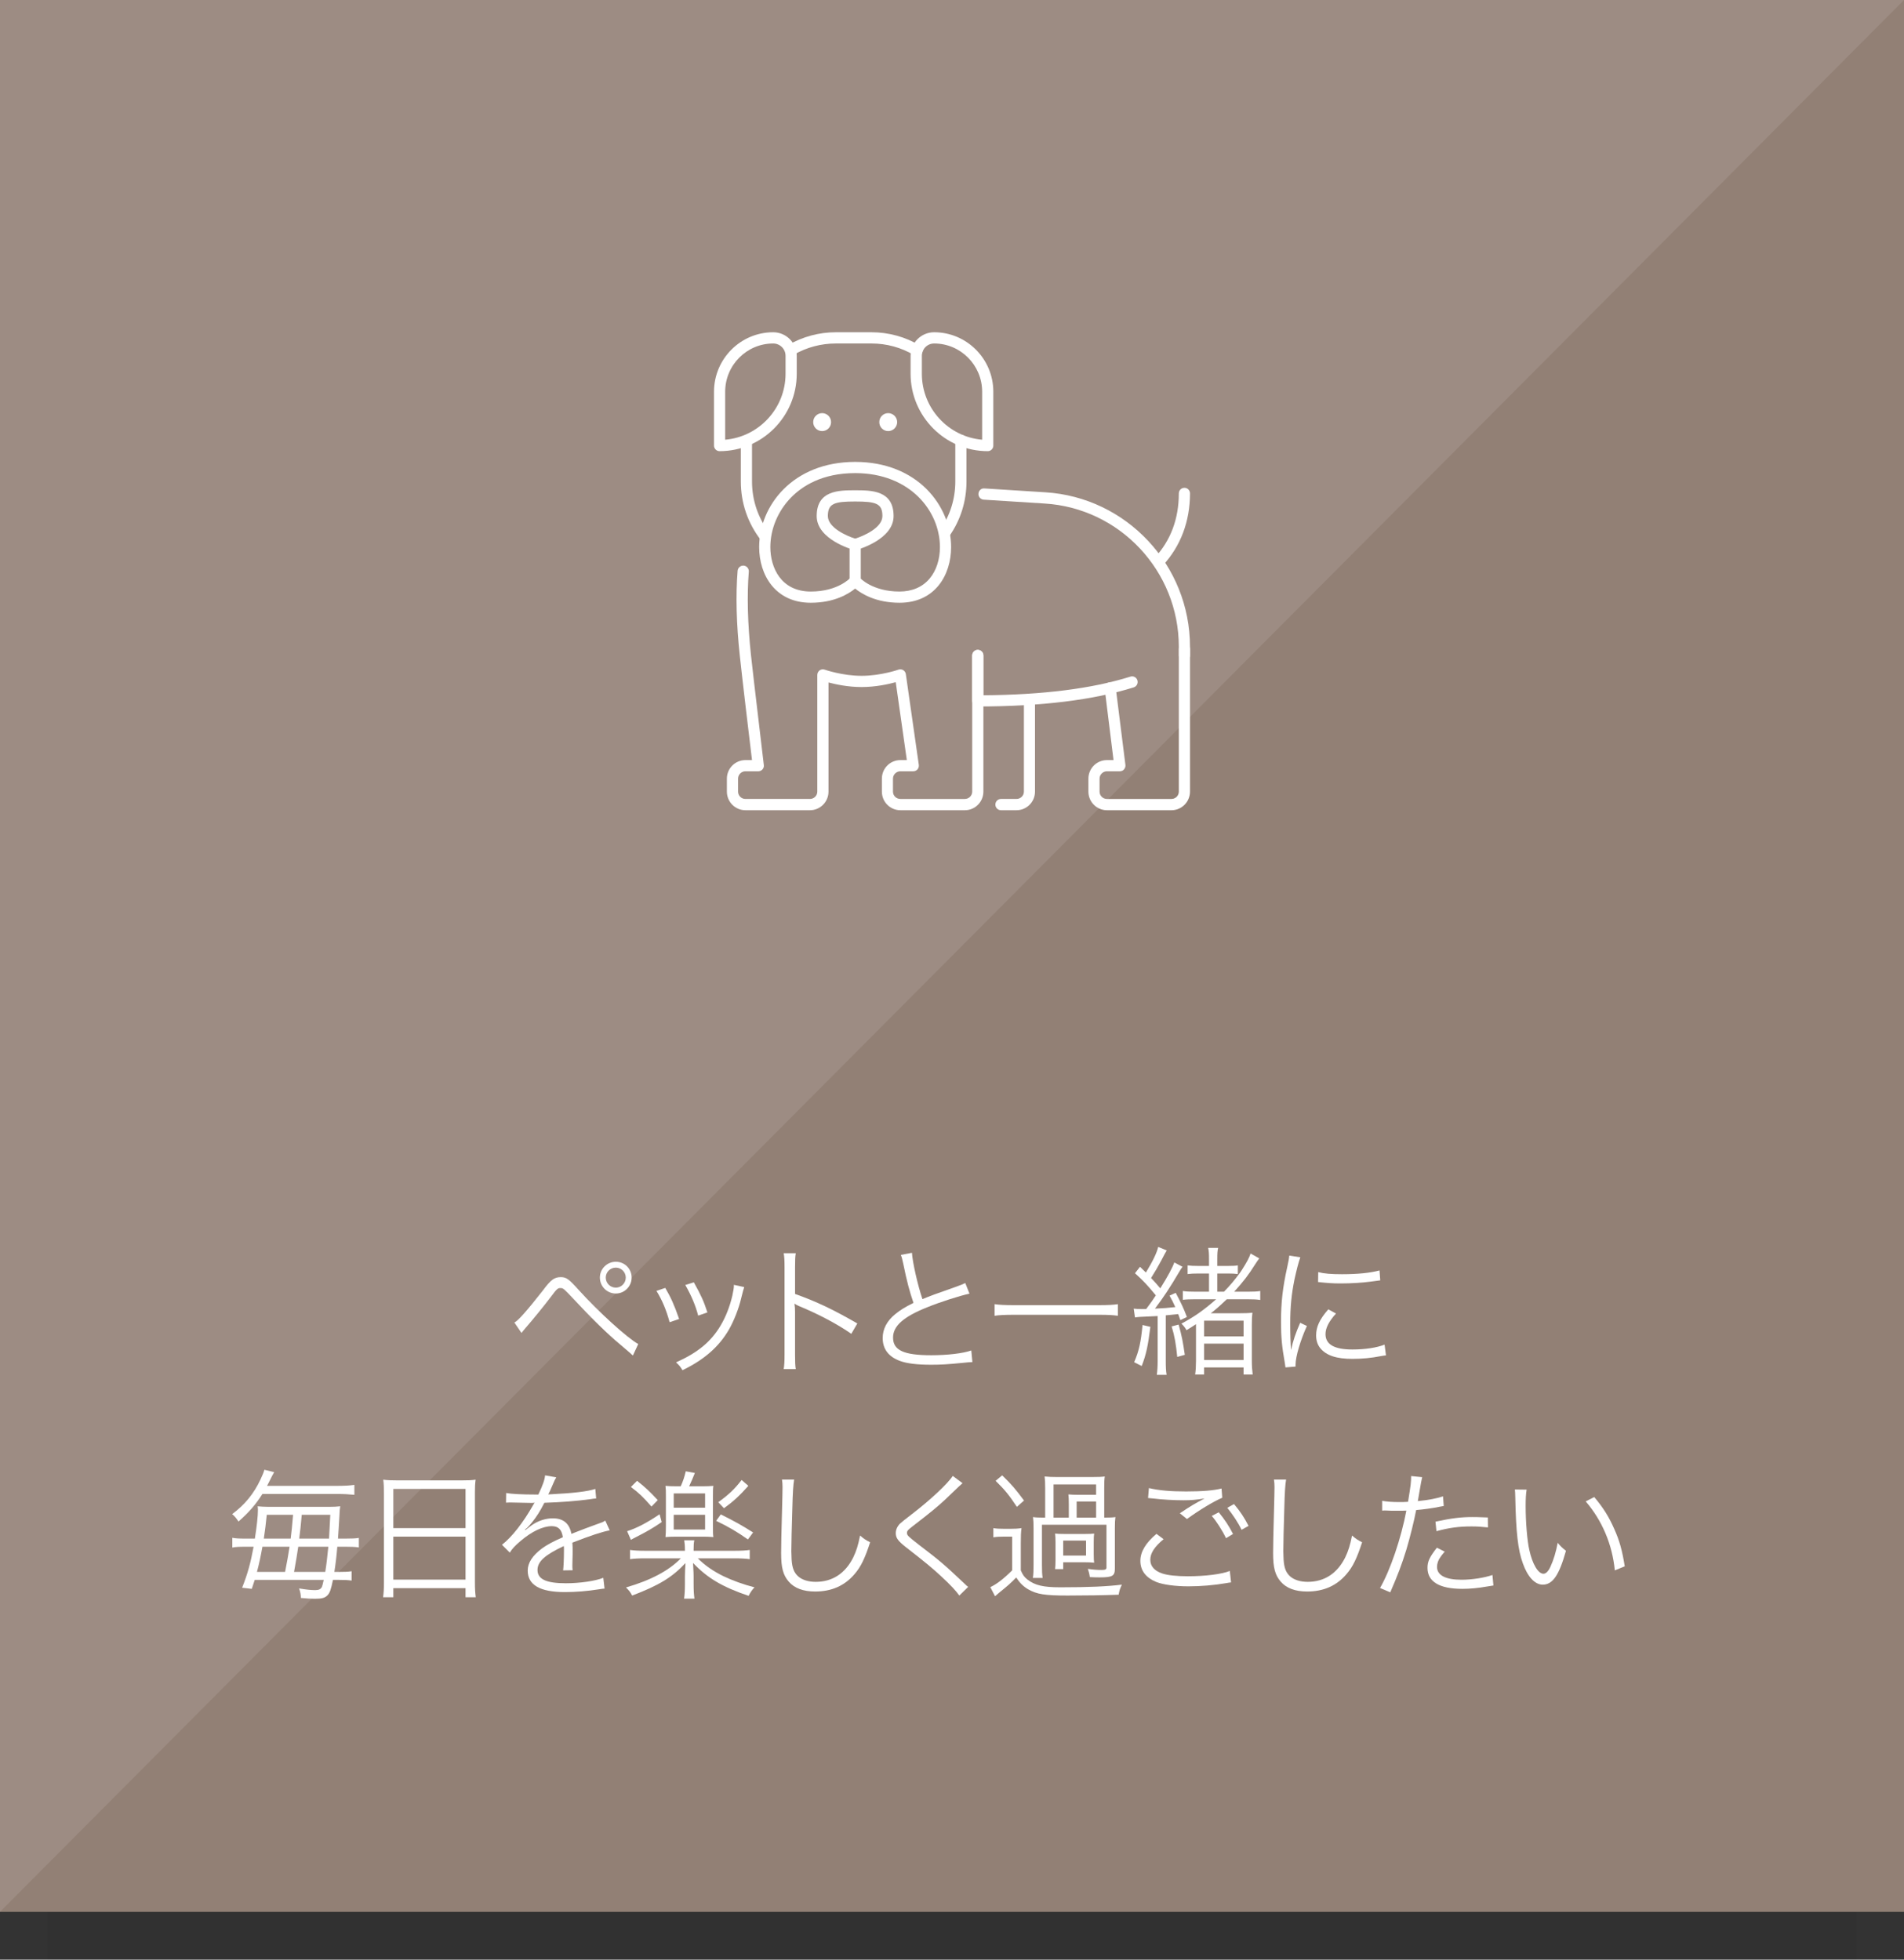 <?xml version="1.0" encoding="UTF-8"?><svg id="_レイヤー_2" xmlns="http://www.w3.org/2000/svg" width="340" height="350" viewBox="0 0 340 350"><rect x="0" y="0" width="340" height="350" fill="#333333" stroke="none"/><g id="_コンテンツ"><g style="opacity:.05;"><rect x="8.5" y="8.537" width="323" height="341.463"/></g><rect width="340" height="341.463" style="fill:#928075;"/><g style="opacity:.1;"><polygon points="0 341.463 0 0 340 0 0 341.463" style="fill:#fff;"/></g><path d="M91.85,236.201c.6-.225,2.274-2.125,5.099-5.724,1.4-1.899,2.05-2.374,3.174-2.374,1,0,1.425.3,3.224,2.299,3.5,3.874,8.698,8.598,10.623,9.647l-.95,2.05c-.225-.175-.425-.375-.475-.425-.125-.1-.774-.649-1.75-1.5-2.324-1.924-5.174-4.724-8.473-8.273-1.65-1.75-1.75-1.85-2.25-1.85-.475,0-.625.125-1.725,1.6-.95,1.275-3.474,4.374-4.474,5.499-.375.45-.45.525-.75.925l-1.275-1.875ZM112.795,228.178c0,1.575-1.274,2.85-2.824,2.85-1.575,0-2.849-1.275-2.849-2.85,0-1.549,1.274-2.824,2.849-2.824s2.824,1.25,2.824,2.824ZM108.171,228.178c0,1,.8,1.8,1.799,1.8.975,0,1.774-.8,1.774-1.8,0-.975-.8-1.774-1.774-1.774-1,0-1.799.8-1.799,1.774Z" style="fill:#fff;"/><path d="M118.799,230.028c1,1.725,1.549,2.899,2.474,5.549l-1.699.575c-.6-2.2-1.3-3.874-2.35-5.599l1.575-.525ZM132.896,229.878q-.15.4-.55,2.024c-.399,1.75-1.299,4.049-2.199,5.599-1.774,3.049-4.399,5.349-8.273,7.223-.375-.625-.575-.875-1.15-1.399,3.849-1.725,6.199-3.649,7.923-6.523.95-1.575,1.674-3.449,2.125-5.374.175-.825.275-1.4.275-1.7v-.25l1.85.4ZM123.898,229.029c1.325,2.374,1.774,3.374,2.424,5.374l-1.649.575c-.45-1.774-1.225-3.599-2.299-5.474l1.524-.475Z" style="fill:#fff;"/><path d="M139.949,244.525c.1-.675.15-1.275.15-2.625v-15.521c0-1.325-.05-1.925-.15-2.549h2.149c-.1.649-.125,1.174-.125,2.599v4.674c3.849,1.375,6.748,2.75,11.122,5.274l-1.075,1.85c-2.35-1.65-5.798-3.5-9.323-4.949-.375-.15-.55-.25-.775-.425l-.05.025c.075.5.1.85.1,1.475v7.523c0,1.399.025,1.95.125,2.649h-2.149Z" style="fill:#fff;"/><path d="M162.848,223.755c.1,1.675,1.025,5.773,1.875,8.273,1.475-.6,2.174-.875,6.048-2.225.875-.325,1.1-.4,1.6-.65l.75,1.9c-1.75.375-5.324,1.524-7.523,2.424-4.274,1.7-6.124,3.349-6.124,5.424,0,2.274,1.924,3.149,6.823,3.149,2.874,0,5.673-.325,7.148-.85l.2,2.074q-.475,0-1.85.15c-2.574.25-3.774.325-5.523.325-2.475,0-4.349-.225-5.549-.675-2.049-.75-3.099-2.125-3.099-4.099,0-1.6.75-3.049,2.224-4.249.95-.775,1.725-1.25,3.274-2.024-.7-2.049-1.175-3.799-1.825-6.998-.225-1.05-.275-1.175-.425-1.575l1.975-.375Z" style="fill:#fff;"/><path d="M199.62,235.002c-.9-.125-1.75-.175-3.299-.175h-15.396c-1.375,0-2.524.05-3.324.175v-2.074c.8.125,1.875.175,3.324.175h15.396c1.475,0,2.55-.05,3.299-.175v2.074Z" style="fill:#fff;"/><path d="M202.45,233.727c.4.05.825.075,1.399.075h.825c1.05-1.424,1.075-1.45,1.725-2.449-1.575-1.899-2.15-2.524-3.724-3.949l.899-1.149c.525.525.675.65,1.05,1.024,1.225-2,1.975-3.574,2.2-4.574l1.524.625q-.25.375-.975,1.799c-.5.95-1.175,2.1-1.825,3.125.725.775.975,1.05,1.65,1.85,1.399-2.25,2.199-3.749,2.499-4.624l1.475.775c-.225.275-.325.45-.625.95-1.55,2.649-2.825,4.574-4.299,6.523,1.6-.075,2.274-.125,3.625-.275-.475-1.025-.55-1.2-1.025-2.05l1.1-.5c.975,1.85,1.425,2.774,2,4.324l-1.175.55c-.175-.525-.25-.75-.375-1.075q-1.125.125-2.225.225v8.123c0,1.1.025,1.774.15,2.5h-1.75c.1-.75.15-1.45.15-2.5v-7.998q-.6.025-3.124.15c-.35.025-.6.05-.925.1l-.225-1.575ZM205.424,236.976c-.425,3.399-.75,4.949-1.549,6.999l-1.35-.675c.875-2.025,1.199-3.549,1.5-6.648l1.399.325ZM210.473,236.576c.575,2.075.75,3.024,1.1,5.399l-1.35.375c-.225-2.25-.475-3.75-1-5.449l1.25-.325ZM213.297,232.052c-.825,0-1.5.025-2.074.1v-1.575c.6.1,1.125.125,2.149.125h2.524v-3.249h-1.925c-.8,0-1.35.025-1.899.1v-1.549c.525.075,1.075.1,1.875.1h1.95v-1.2c0-.975-.025-1.45-.15-2.025h1.774c-.125.575-.15,1-.15,2v1.225h1.95c.774,0,1.299-.025,1.724-.1v1.549c-.525-.075-1-.1-1.674-.1h-2v3.249h1.2c1.075-1.1,1.875-2.049,2.849-3.374l.275-.4c.975-1.525,1.4-2.325,1.625-3.049l1.549.875c-.25.325-.4.55-.775,1.125-1.1,1.774-2.174,3.149-3.699,4.824h2.474c1.075,0,1.6-.025,2.174-.125v1.6c-.675-.1-1.125-.125-2.149-.125h-3.824c-1.475,1.4-2.1,1.925-2.85,2.5h5.099c1.1,0,1.725-.025,2.325-.1-.075.575-.1,1.175-.1,2.2v6.374c0,.95.05,1.649.15,2.474h-1.625v-1.274h-7.048v1.274h-1.6c.1-.725.15-1.524.15-2.474v-6.523c-.825.55-1,.649-1.699,1.075-.225-.425-.45-.725-.9-1.175,2.299-1.225,3.949-2.375,6.198-4.349h-3.874ZM215.022,238.676h7.048v-2.799h-7.048v2.799ZM215.022,242.9h7.048v-2.924h-7.048v2.924Z" style="fill:#fff;"/><path d="M232.199,224.554c-.375,1.075-.675,2.299-1.05,3.999-.525,2.625-.75,4.824-.75,7.823,0,1.949.05,3.424.15,4.749.35-1.674.825-3.049,1.625-4.874l1.2.575c-1.125,2.475-2.024,5.474-2.024,6.874v.375l-1.8.15c-.05-.4-.075-.525-.15-1-.475-2.649-.65-4.449-.65-7.073,0-3.549.3-6.199,1.125-9.897.25-1.175.3-1.425.35-2l1.975.3ZM238.572,234.602c-1.25,1.375-1.875,2.575-1.875,3.674,0,1.85,1.575,2.75,4.799,2.75,2.274,0,4.399-.325,5.749-.875l.25,1.924c-.325.025-.375.05-.875.125-1.75.35-3.424.5-5.124.5-2.849,0-4.649-.6-5.724-1.899-.5-.625-.75-1.375-.75-2.299,0-1.525.625-2.875,2.175-4.649l1.375.75ZM235.398,227.204c1.075.275,2.299.375,4.249.375,2.774,0,5.024-.225,6.698-.675l.125,1.774c-.05,0-.625.075-1.725.225-1.45.2-3.449.325-5.374.325-1.399,0-2.375-.075-3.999-.25l.025-1.774Z" style="fill:#fff;"/><path d="M46.86,266.829c-1.2,1.899-2.449,3.324-4.274,4.924-.375-.575-.65-.925-1.125-1.325,2.274-1.7,3.849-3.624,5.049-6.173.399-.85.6-1.35.7-1.75l1.75.425c-.325.575-.4.725-.575,1.075-.45.925-.475.95-.7,1.375h12.447c1.424,0,2.25-.05,3.149-.175v1.774c-1-.1-1.799-.15-3.149-.15h-13.272ZM45.486,282.175c-.175.575-.25.75-.525,1.6l-1.725-.2c1-2.549,1.5-4.349,2.049-7.323h-1.424c-1.175,0-1.775.025-2.375.15v-1.75c.625.125,1.225.15,2.449.15h1.575c.35-2.25.55-3.999.55-5.174,0-.225-.025-.325-.05-.6.125,0,.2.025.275.025q.375.05,1.625.075h10.797c.85,0,1.45-.025,2.049-.1-.1.575-.1.8-.15,1.799-.1,1.649-.15,2.6-.25,3.974h1.375c1.125,0,1.75-.025,2.349-.125v1.7c-.675-.1-1.274-.125-2.374-.125h-1.475c-.125,1.625-.325,3.224-.525,4.499h.775c1.15,0,1.725-.025,2.3-.125v1.674c-.675-.1-1.2-.125-2.325-.125h-1c-.35,1.725-.55,2.274-.95,2.725-.475.5-1.025.65-2.3.65-.675,0-1.375-.05-2.474-.15-.025-.649-.1-1.05-.325-1.699,1.4.225,2.149.3,2.899.3.625,0,.975-.175,1.175-.575.1-.25.125-.35.325-1.25h-12.322ZM50.909,280.751q.5-2.524.8-4.499h-4.849c-.3,1.699-.575,2.974-.975,4.499h5.023ZM51.909,274.802q.2-1.5.425-4.249h-4.699c-.175,1.825-.275,2.475-.525,4.249h4.799ZM53.259,276.252q-.275,1.899-.75,4.499h5.574c.2-1.225.375-2.725.55-4.499h-5.374ZM58.757,274.802c.075-1.2.15-2.625.225-4.249h-5.099q-.225,2.599-.45,4.249h5.324Z" style="fill:#fff;"/><path d="M68.561,266.729c0-1-.025-1.725-.125-2.449.8.1,1.524.125,2.674.125h11.247c1.15,0,1.85-.025,2.575-.125-.1.725-.125,1.35-.125,2.299v16.021c0,1.2.05,1.9.15,2.674h-1.825v-1.625h-12.897v1.625h-1.824c.1-.75.15-1.524.15-2.649v-15.896ZM70.235,272.927h12.897v-6.999h-12.897v6.999ZM70.235,282.125h12.897v-7.673h-12.897v7.673Z" style="fill:#fff;"/><path d="M96.135,266.929c.825-1.75,1.125-2.625,1.2-3.424l2,.35q-.225.325-.65,1.35c-.325.8-.65,1.475-.775,1.7q.3-.025.525-.025c3.999-.2,6.499-.5,7.873-.95l.15,1.7c-.4.025-.55.05-1,.125-2.6.35-5.224.55-8.248.65-.75,1.475-1.375,2.474-2.25,3.549-.25.3-.75.875-.85.95-.175.125-.3.225-.325.25,0,.025-.025.025-.025.025v.025q.025.05.05.075.899-.7,1.149-.875c1.15-.8,2.475-1.225,3.774-1.225,1.849,0,2.974.925,3.299,2.774,1.825-.725,3.25-1.25,4.349-1.649,1.225-.425,1.3-.45,1.7-.725l.8,1.75c-1.3.225-3.549.975-6.673,2.199.05.65.05.9.05,1.525,0,.325,0,.875-.025,1.375-.025.55-.025.9-.025,1.125,0,.35,0,.55.05.9l-1.7.025c.075-.55.15-2.074.15-3.599,0-.4,0-.45-.025-.75-3.399,1.6-4.699,2.774-4.699,4.274,0,1.649,1.55,2.375,5.074,2.375,2.475,0,5.249-.4,6.673-.975l.225,1.925c-.375.025-.5.05-1,.125-1.975.325-4.149.5-6.073.5-4.474,0-6.648-1.274-6.648-3.849,0-1.375.85-2.674,2.549-3.949.85-.625,2.049-1.275,3.724-2-.2-1.375-.8-1.975-1.975-1.975-1.575,0-3.549.925-5.574,2.649-.975.825-1.524,1.4-1.924,2.075l-1.4-1.4c1.725-1.325,3.799-3.949,5.599-7.148q.075-.125.225-.375c-.1.025-.35.05-.475.05-.4,0-2.749-.05-3.674-.075h-.4c-.225,0-.275,0-.55.025l.025-1.725c.9.175,2.799.275,5.349.275h.4Z" style="fill:#fff;"/><path d="M124.609,278.326c1.275,1.275,2.774,2.3,4.549,3.174,1.6.775,3.674,1.525,5.573,2-.425.45-.774.95-1.05,1.525-4.699-1.6-7.323-3.149-9.922-5.874q.025.325.05,1.024c.025.3.05,1.05.05,1.375v1.35c0,1.2.05,1.875.15,2.624h-1.85c.1-.725.15-1.5.15-2.624v-1.35c0-.4.05-1.775.1-2.375-2.399,2.549-4.724,3.974-9.523,5.798-.325-.625-.55-.9-1.1-1.45,4.424-1.274,7.648-2.999,9.798-5.199h-6.273c-1.35,0-2.125.05-2.799.15v-1.649c.675.1,1.424.15,2.774.15h7.023v-.175c0-.75-.05-1.2-.125-1.7h1.8c-.1.475-.125.925-.125,1.675v.2h7.198c1.425,0,2.149-.05,2.824-.15v1.649c-.7-.1-1.45-.15-2.824-.15h-6.449ZM118.161,271.853c-1.7,1.149-2.574,1.649-4.624,2.699-.45.225-.575.3-.875.475l-.675-1.55c1.674-.525,3.549-1.5,5.798-3.024l.375,1.4ZM113.762,264.479c1.649,1.325,2.1,1.75,3.699,3.449l-1.125,1.15c-1.574-1.8-2.249-2.424-3.674-3.499l1.1-1.1ZM121.56,265.454c.425-.95.649-1.625.899-2.674l1.625.3c-.375.95-.575,1.399-1.024,2.375h2.5c.8,0,1.174-.025,1.824-.075-.075.575-.075.825-.075,1.925v5.298c0,1.05,0,1.4.075,1.925-.5-.05-1.125-.075-1.75-.075h-4.924c-.7,0-1.35.025-1.875.075.05-.575.075-.925.075-1.925v-5.324c0-1.049,0-1.274-.075-1.899.6.05,1.025.075,1.899.075h.825ZM120.31,269.278h5.599v-2.549h-5.599v2.549ZM120.31,273.177h5.599v-2.625h-5.599v2.625ZM128.708,270.478c2.424,1.2,3.849,2,5.773,3.225l-.924,1.25c-1.95-1.375-3.474-2.274-5.674-3.324l.825-1.15ZM133.632,265.379c-1.55,1.75-2.699,2.799-4.349,3.999l-1.025-1.075c1.899-1.375,2.924-2.35,4.174-3.974l1.2,1.05Z" style="fill:#fff;"/><path d="M141.811,264.255c-.15.85-.25,2.125-.325,5.273-.1,3-.175,6.398-.175,7.523,0,.3.025.925.05,1.5.1,1.5.425,2.324,1.175,3,.7.625,1.825.975,3.125.975,2.974,0,5.273-1.5,6.698-4.349.575-1.2.875-2.174,1.225-3.924.7.6,1,.8,1.8,1.2-.95,2.924-1.675,4.399-2.774,5.673-1.774,2.1-4.124,3.125-7.048,3.125-2.125,0-3.699-.6-4.699-1.75-1.025-1.175-1.375-2.5-1.375-5.124,0-1.674.025-2.299.225-10.172.025-.75.025-1.225.025-1.625,0-.525-.025-.825-.1-1.325h2.174Z" style="fill:#fff;"/><path d="M171.884,264.904c-.275.225-.475.4-3.074,2.899-1.25,1.175-2.599,2.3-5.749,4.724-.925.7-1.1.9-1.1,1.25,0,.45.2.625,2.224,2.2,3.625,2.774,4.324,3.349,7.998,6.823.375.375.425.4.7.625l-1.575,1.549c-.6-.85-1.575-1.899-3.224-3.424-1.675-1.55-2.674-2.375-6.324-5.224-1.399-1.1-1.799-1.649-1.799-2.499,0-.6.25-1.175.725-1.675q.3-.3,2.125-1.7c3.324-2.549,6.449-5.474,7.323-6.848l1.75,1.3Z" style="fill:#fff;"/><path d="M177.387,272.927c.55.1,1,.125,1.95.125h1.15c.775,0,1.299-.025,1.924-.125-.1.775-.125,1.35-.125,2.649v4.898c.35.825.625,1.2,1.2,1.65,1.325,1.025,2.824,1.375,5.849,1.375,5.074,0,8.373-.15,10.998-.475-.375.825-.425.975-.575,1.799-2.749.1-5.898.15-9.123.15-4.024,0-5.499-.225-7.048-1.125-.85-.5-1.475-1.125-2.125-2.1-1.075,1.1-1.425,1.4-2.899,2.599-.225.175-.375.325-.875.75l-.85-1.625c1.125-.525,2.375-1.475,3.899-3v-6.023h-1.5c-.85,0-1.225.025-1.85.125v-1.649ZM178.962,263.505c1.7,1.649,2.399,2.475,3.899,4.499l-1.275,1.125c-1.45-2.174-2.1-2.974-3.799-4.649l1.175-.975ZM197.183,271.053c1.075,0,1.524-.025,2-.1-.075.575-.1,1.05-.1,1.975v7.248c0,1.3-.45,1.55-2.699,1.55-.475,0-.875,0-1.774-.05-.075-.575-.175-.924-.35-1.475.95.15,1.7.2,2.449.2.65,0,.875-.1.875-.425v-7.648h-11.522v7.223c0,1,.025,1.7.125,2.275h-1.75c.1-.625.125-1.3.125-2.275v-6.623c0-.925-.025-1.375-.1-1.975.475.075.975.1,1.924.1h.25v-5.299c0-.925-.025-1.5-.1-2.049.7.075,1.35.1,2.2.1h6.273c1.2,0,1.674-.025,2.274-.1-.075.45-.1,1.05-.1,2.049v5.299ZM190.859,268.678c0-.825-.025-1.325-.075-1.774.425.05,1.025.075,1.899.075h3.049v-1.85h-7.598v5.924h2.725v-2.375ZM195.308,277.626c0,.75.025,1.125.075,1.475-.524-.05-1.024-.075-1.774-.075h-3.749v1.225h-1.45c.05-.5.075-.85.075-1.525v-3.299c0-.675-.025-1.025-.075-1.525.325.05.825.075,1.774.075h3.424c.975,0,1.425-.025,1.774-.075-.05.4-.075.775-.075,1.475v2.25ZM189.859,277.826h4.074v-2.674h-4.074v2.674ZM195.733,271.053v-2.875h-3.474v2.875h3.474Z" style="fill:#fff;"/><path d="M207.786,274.902c-1.625,1.35-2.375,2.499-2.375,3.674,0,1.15.725,1.975,2.125,2.45.95.325,2.6.5,4.574.5,3.124,0,6.098-.375,7.498-.95l.225,2.05c-.35.025-.375.05-.85.125-2.174.375-4.549.575-6.749.575-2.399,0-4.524-.3-5.749-.775-1.875-.775-2.849-2.049-2.849-3.774,0-1.625.95-3.199,2.875-4.824l1.274.95ZM205.162,265.779c1.825.425,3.799.6,6.648.6,2.924,0,4.949-.175,6.324-.525l.125,1.649c-1.525.65-4.149,2.225-6.299,3.799l-1.274-1.025c2.024-1.35,2.624-1.7,4.424-2.649-1.5.25-2.35.325-3.774.325-1.75,0-3.874-.125-5.499-.325q-.475-.05-.825-.075l.15-1.774ZM217.634,270.103c1.1,1.35,1.799,2.399,2.549,3.874l-1.25.75c-.625-1.325-1.825-3.199-2.549-3.974l1.25-.649ZM220.358,268.629c1.15,1.375,1.775,2.324,2.6,3.899l-1.25.7c-.55-1.175-1.6-2.774-2.55-3.924l1.2-.675Z" style="fill:#fff;"/><path d="M229.662,264.255c-.15.85-.25,2.125-.325,5.273-.1,3-.175,6.398-.175,7.523,0,.3.025.925.05,1.5.1,1.5.425,2.324,1.175,3,.7.625,1.825.975,3.125.975,2.974,0,5.273-1.5,6.698-4.349.575-1.2.875-2.174,1.225-3.924.7.6,1,.8,1.8,1.2-.95,2.924-1.675,4.399-2.774,5.673-1.774,2.1-4.124,3.125-7.048,3.125-2.125,0-3.699-.6-4.699-1.75-1.025-1.175-1.375-2.5-1.375-5.124,0-1.674.025-2.299.225-10.172.025-.75.025-1.225.025-1.625,0-.525-.025-.825-.1-1.325h2.174Z" style="fill:#fff;"/><path d="M246.813,268.053c.8.15,1.799.225,3.124.225.5,0,.775,0,1.5-.05.5-3.075.55-3.5.55-4.599l1.974.2q-.15.6-.45,2.374c-.125.8-.2,1.15-.325,1.9,1.949-.2,3.299-.45,4.499-.85l.125,1.725q-.2.025-.7.125c-1.274.275-2.999.5-4.224.6-.375,1.974-1.075,4.799-1.75,7.073-.825,2.674-1.549,4.574-2.874,7.623l-1.825-.775c1.85-3.224,3.774-8.923,4.699-13.822-.5.025-.8.025-1.725.025-.875,0-1.1,0-2.074-.05h-.1c-.05,0-.2,0-.425.025v-1.75ZM257.985,277.126c-.5.6-.575.675-.75.95-.4.525-.625,1.175-.625,1.775,0,1.5,1.525,2.299,4.374,2.299,1.875,0,4.099-.35,5.524-.85l.175,1.875q-.275.05-1.1.175c-1.675.3-3.125.425-4.449.425-4.099,0-6.223-1.274-6.223-3.749,0-1.125.35-1.899,1.674-3.599l1.4.7ZM265.708,272.802c-1.2-.125-1.9-.175-2.95-.175-2.224,0-3.974.225-6.248.85l-.175-1.7c2.899-.625,4.524-.825,6.624-.825.475,0,.85,0,2.724.075l.025,1.774Z" style="fill:#fff;"/><path d="M272.612,266.054c-.125.775-.175,1.6-.175,2.975,0,2.749.275,6.173.65,7.773.55,2.549,1.575,4.274,2.524,4.274.45,0,.875-.425,1.25-1.25.575-1.25.975-2.575,1.3-4.274.55.65.775.875,1.475,1.425-1.225,4.374-2.375,6.049-4.149,6.049-1.4,0-2.699-1.4-3.549-3.799-.875-2.375-1.225-5.574-1.35-11.722-.025-.95-.025-1.025-.075-1.475l2.1.025ZM284.685,267.379c1.625,1.925,2.649,3.574,3.574,5.699.95,2.1,1.424,3.874,1.875,6.673l-1.775.725c-.45-4.648-2.274-8.923-5.199-12.322l1.525-.775Z" style="fill:#fff;"/><path d="M206.926,101.296c-.239,0-.479-.097-.671-.273-.415-.376-.432-1.01-.047-1.419,2.842-3.071,4.296-6.938,4.296-11.478,0-.552.446-1.002,1.006-1.002.543,0,.989.45.989,1.002,0,4.996-1.676,9.433-4.839,12.849-.191.209-.463.32-.734.32Z" style="fill:#fff;"/><path d="M181.515,144.709h-2.762c-.559,0-1.007-.45-1.007-1.004,0-.56.448-1.01,1.007-1.01h2.762c.734,0,1.326-.585,1.326-1.307v-16.473c0-.545.446-.995.989-.995s.991.45.991.995v16.473c0,1.828-1.47,3.321-3.307,3.321Z" style="fill:#fff;"/><path d="M211.51,118.074c-.559,0-1.006-.45-1.006-.995v-1.572c0-13.521-10.542-24.757-23.974-25.575l-10.876-.69c-.543-.039-.975-.512-.926-1.066.031-.554.494-.995,1.053-.94l10.877.69c14.485.89,25.84,13,25.84,27.581v1.572c0,.545-.446.995-.989.995Z" style="fill:#fff;"/><path d="M174.601,126.181c-.543,0-.991-.448-.991-1.002v-8.101c0-.56.448-1.01.991-1.01.558,0,1.006.45,1.006,1.01v7.099c10.604-.072,19.437-1.188,26.256-3.329.512-.168,1.088.128,1.246.659.16.529-.128,1.091-.654,1.258-7.219,2.27-16.595,3.416-27.854,3.416Z" style="fill:#fff;"/><path d="M172.299,144.709h-11.515c-1.837,0-3.305-1.493-3.305-3.321v-2.318c0-1.828,1.469-3.313,3.305-3.313h1.15l-1.981-13.914c-1.325.361-3.609.866-6.1.866-2.38,0-4.568-.465-5.909-.818v19.497c0,1.828-1.485,3.321-3.307,3.321h-11.532c-1.82,0-3.305-1.493-3.305-3.321v-2.318c0-1.828,1.485-3.313,3.305-3.313h1.182c-.432-3.553-1.74-14.492-2.172-18.573-.623-5.734-.751-10.859-.399-15.238.047-.554.527-.956,1.086-.923.543.048.958.529.911,1.082-.337,4.251-.208,9.256.383,14.861.527,4.86,2.299,19.521,2.299,19.666.047.287-.047.568-.239.785-.193.217-.464.337-.736.337h-2.316c-.718,0-1.308.595-1.308,1.316v2.318c0,.723.59,1.307,1.308,1.307h11.532c.72,0,1.31-.585,1.31-1.307v-20.835c0-.33.16-.634.415-.826.271-.186.607-.233.911-.122.031.008,3.145,1.099,6.579,1.099s6.565-1.091,6.579-1.099c.288-.103.608-.071.864.089.255.153.415.417.463.714l2.316,16.208c.033.289-.047.577-.239.802-.193.209-.464.337-.751.337h-2.301c-.734,0-1.325.595-1.325,1.316v2.318c0,.723.59,1.307,1.325,1.307h11.515c.72,0,1.31-.585,1.31-1.307v-24.309c0-.56.448-1.01.991-1.01.558,0,1.006.45,1.006,1.01v24.309c0,1.828-1.485,3.321-3.307,3.321Z" style="fill:#fff;"/><path d="M160.626,107.655c-4.169,0-6.74-1.572-7.922-2.534-1.182.963-3.737,2.534-7.922,2.534-6.357,0-9.216-4.988-9.216-9.937,0-7.378,6.005-15.221,17.138-15.221s17.136,7.843,17.136,15.221c0,4.949-2.842,9.937-9.214,9.937ZM153.454,103.109c.095.103,2.283,2.541,7.172,2.541,2.236,0,4.103-.793,5.382-2.318,1.181-1.411,1.837-3.4,1.837-5.614,0-6.407-5.304-13.217-15.141-13.217-5.958,0-9.518,2.375-11.452,4.364-2.349,2.405-3.69,5.637-3.69,8.853,0,3.658,1.9,7.932,7.219,7.932,4.903,0,7.075-2.437,7.172-2.541.191-.225.479-.417.751-.345.303,0,.574.12.751.345h0Z" style="fill:#fff;"/><path d="M152.703,98.249c-.08,0-.177-.016-.255-.033-.271-.08-6.612-1.861-6.612-6.048,0-4.602,3.976-4.602,6.867-4.602,2.906,0,6.867,0,6.867,4.602,0,4.187-6.324,5.967-6.612,6.048-.08.016-.16.033-.255.033ZM152.703,89.57c-3.706,0-4.872.353-4.872,2.598,0,2.078,3.371,3.561,4.872,4.034,1.581-.488,4.87-1.956,4.87-4.034,0-2.245-1.15-2.598-4.87-2.598Z" style="fill:#fff;"/><path d="M152.703,104.76c-.543,0-.991-.448-.991-1.002v-6.513c0-.554.448-1.002.991-1.002.559,0,1.006.448,1.006,1.002v6.513c0,.554-.446,1.002-1.006,1.002Z" style="fill:#fff;"/><path d="M209.194,144.709h-11.532c-1.82,0-3.305-1.493-3.305-3.321v-2.318c0-1.828,1.485-3.313,3.305-3.313h1.182l-1.581-12.767c-.08-.545.319-1.051.847-1.115.558-.064,1.053.322,1.117.867l1.742,13.891c.031.287-.064.568-.257.785-.175.217-.446.337-.751.337h-2.299c-.718,0-1.31.595-1.31,1.316v2.318c0,.723.592,1.307,1.31,1.307h11.532c.718,0,1.31-.585,1.31-1.307v-25.472c0-.554.446-1.002,1.006-1.002.543,0,.989.448.989,1.002v25.472c0,1.828-1.485,3.321-3.305,3.321Z" style="fill:#fff;"/><path d="M160.21,75.392c0,.89-.736,1.603-1.598,1.603-.895,0-1.596-.713-1.596-1.603,0-.884.702-1.605,1.596-1.605.862,0,1.598.721,1.598,1.605Z" style="fill:#fff;"/><path d="M148.407,75.392c0,.89-.72,1.603-1.598,1.603s-1.596-.713-1.596-1.603c0-.884.718-1.605,1.596-1.605s1.598.721,1.598,1.605Z" style="fill:#fff;"/><path d="M128.49,80.58c-.543,0-.989-.45-.989-.995v-9.623c0-5.856,4.743-10.619,10.573-10.619,2.316,0,4.2,1.892,4.2,4.21v3.201c0,7.626-6.18,13.827-13.784,13.827ZM138.074,61.348c-4.728,0-8.578,3.865-8.578,8.613v8.574c6.022-.514,10.781-5.599,10.781-11.782v-3.201c0-1.219-.989-2.204-2.203-2.204Z" style="fill:#fff;"/><path d="M176.388,80.58c-7.602,0-13.782-6.2-13.782-13.827v-3.201c0-2.318,1.884-4.21,4.2-4.21,5.829,0,10.573,4.763,10.573,10.619v9.623c0,.545-.448.995-.991.995ZM166.806,61.348c-1.214,0-2.188.986-2.188,2.204v3.201c0,6.182,4.743,11.268,10.765,11.782v-8.574c0-4.748-3.848-8.613-8.576-8.613Z" style="fill:#fff;"/><path d="M168.659,96.26c-.191,0-.399-.064-.576-.194-.446-.312-.559-.946-.239-1.394,1.804-2.543,2.746-5.55,2.746-8.677v-7.347c0-.554.448-1.002,1.007-1.002s.989.448.989,1.002v7.347c0,3.545-1.07,6.953-3.114,9.832-.191.281-.496.434-.814.434Z" style="fill:#fff;"/><path d="M163.756,63.577c-.16,0-.335-.039-.512-.136-2.283-1.371-4.919-2.093-7.618-2.093h-6.373c-2.635,0-5.222.69-7.49,2.004-.479.281-1.086.122-1.357-.36-.286-.481-.111-1.091.352-1.371,2.587-1.491,5.51-2.278,8.496-2.278h6.373c3.05,0,6.053.826,8.64,2.373.479.281.639.898.352,1.371-.175.322-.51.489-.862.489Z" style="fill:#fff;"/><path d="M136.637,96.813c-.304,0-.607-.136-.8-.394-2.316-3.007-3.546-6.608-3.546-10.425v-7.147c0-.554.448-1.002.991-1.002.559,0,1.006.448,1.006,1.002v7.147c0,3.367,1.086,6.552,3.13,9.206.335.434.255,1.059-.175,1.396-.191.145-.399.217-.607.217Z" style="fill:#fff;"/></g></svg>